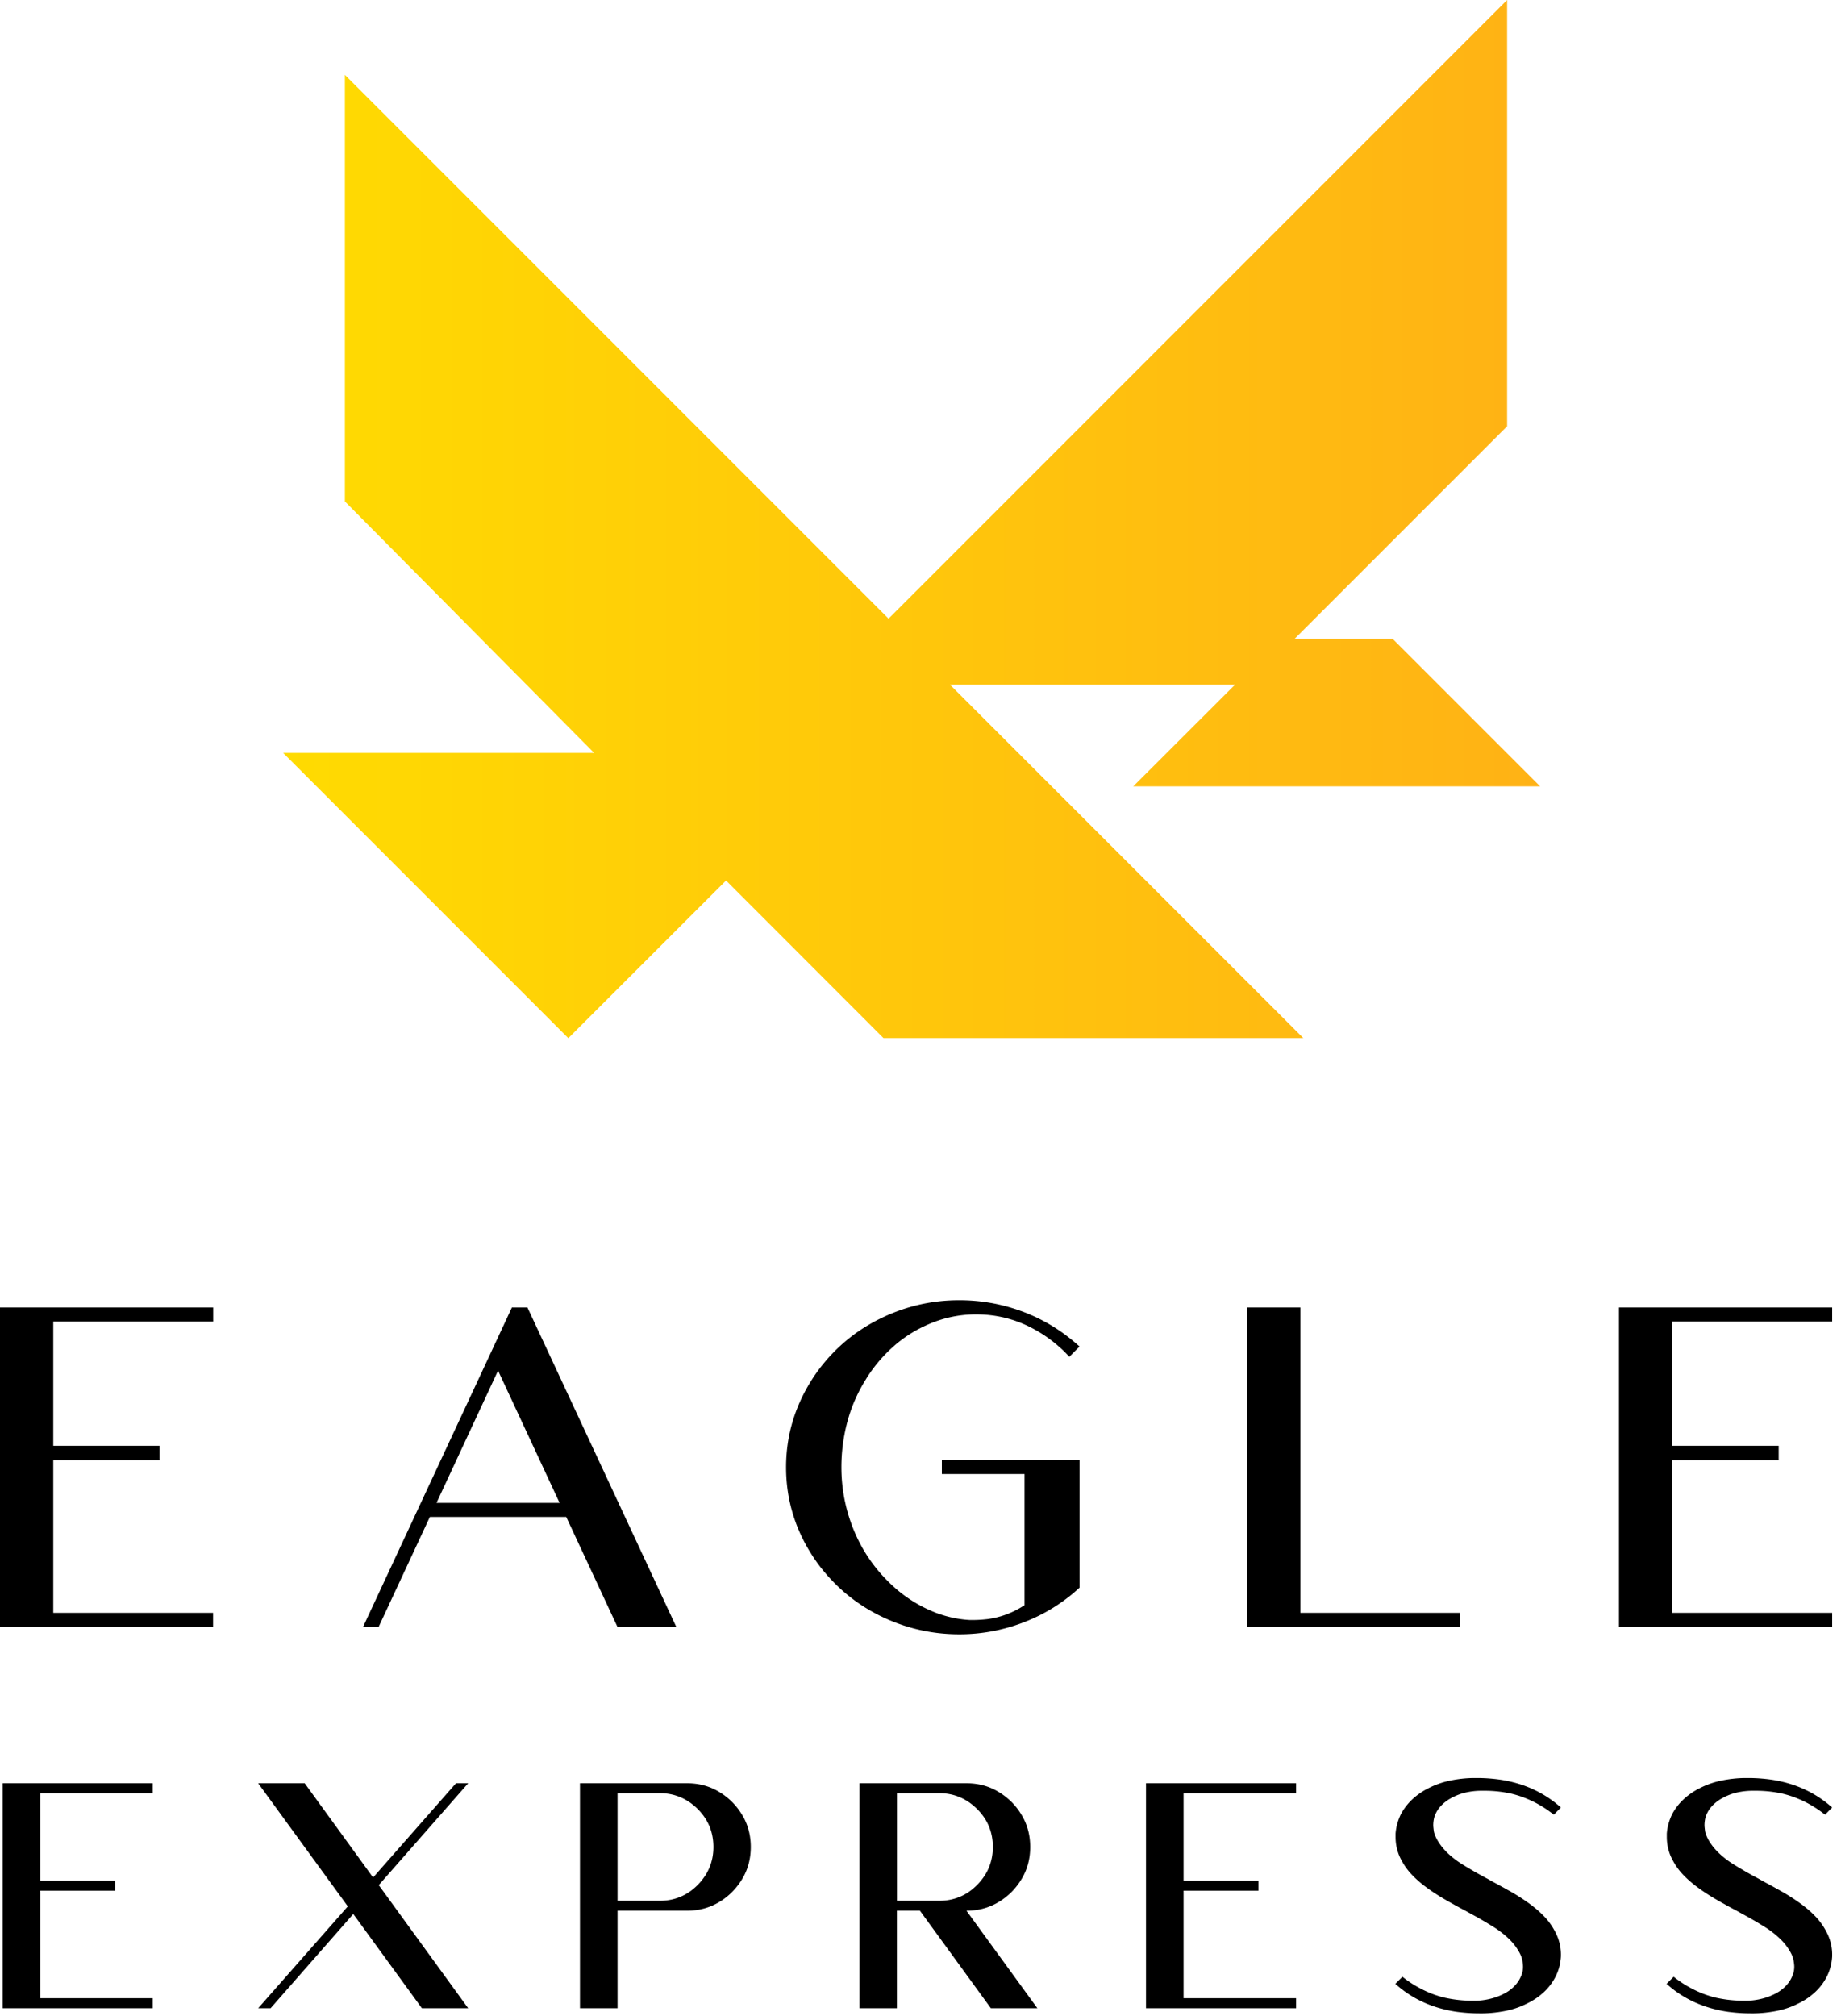 <svg width="169" height="185" viewBox="0 0 169 185" fill="none" xmlns="http://www.w3.org/2000/svg"><g clip-path="url(#a)"><path d="M0 120h19.57v1.29H4.89v11.4h9.76V134H4.89v14.02h14.67v1.31H0zm39.46 19.22-4.71 10.11h-1.43L46.99 120h1.43l13.67 29.33h-5.4l-4.71-10.11zm6.26-13.43-5.65 12.14h11.3zM99.1 134v11.71a15.9 15.9 0 0 1-5.12 3.18c-1.9.73-3.87 1.1-5.92 1.1-2.56 0-5-.57-7.3-1.71s-4.22-2.77-5.76-4.88c-1.9-2.67-2.84-5.59-2.84-8.74s.95-6.07 2.84-8.74c1.54-2.12 3.46-3.74 5.76-4.88s4.73-1.71 7.3-1.71c2.05 0 4.01.36 5.91 1.08 1.89.72 3.6 1.78 5.13 3.17l-.94.94a12.5 12.5 0 0 0-3.88-2.86c-1.47-.69-3.03-1.03-4.68-1.03-1.55 0-3.05.32-4.48.96-1.2.53-2.28 1.23-3.23 2.1s-1.77 1.85-2.44 2.96a14.2 14.2 0 0 0-1.67 3.86q-.54 2.04-.54 4.14c0 1.98.37 3.88 1.11 5.71s1.82 3.45 3.25 4.85c1.24 1.23 2.67 2.16 4.3 2.8 1.01.38 2.05.61 3.13.67h.27c.45 0 .89-.03 1.33-.08 1.23-.16 2.36-.59 3.4-1.27h.02v-12.05h-7.59v-1.29h12.65zm20.28 14.02h14.67v1.31h-19.57V120h4.89v28.02zM148.62 120h19.57v1.29h-14.67v11.4h9.76V134h-9.76v14.02h14.67v1.31h-19.57zM.24 163.66h13.78v.91H3.69v8.03h6.87v.92H3.69v9.87h10.33v.92H.24zm38.49 20.65-6.3-8.65-7.59 8.65H23.7l8.23-9.35-8.23-11.3h4.27l6.28 8.65 7.61-8.65h1.12l-8.21 9.35 8.21 11.3zm14.51 0v-20.65h9.83c1.08 0 2.06.26 2.94.79s1.59 1.23 2.12 2.12c.53.88.79 1.86.79 2.94s-.26 2.06-.79 2.94-1.23 1.59-2.12 2.12-1.86.79-2.94.79h-6.38v8.95zm3.45-9.86h3.86c1.36 0 2.53-.48 3.49-1.45s1.45-2.13 1.45-3.49-.48-2.53-1.45-3.49-2.13-1.45-3.49-1.45h-3.86v9.89zm22.2 9.86v-20.65h9.83c1.08 0 2.06.26 2.94.79s1.59 1.23 2.12 2.12c.53.88.79 1.86.79 2.94s-.26 2.06-.79 2.94-1.23 1.59-2.12 2.12-1.86.79-2.94.79l6.51 8.95h-4.27l-6.51-8.95h-2.12v8.95zm3.45-9.86h3.86c1.36 0 2.53-.48 3.49-1.45s1.45-2.13 1.45-3.49-.48-2.53-1.45-3.49-2.13-1.45-3.49-1.45h-3.86v9.89zm22.86-10.79h13.78v.91h-10.33v8.03h6.87v.92h-6.87v9.87h10.33v.92H105.2zm37.43 2.88c-.51-.4-1.04-.75-1.6-1.05-.74-.39-1.51-.69-2.32-.88-.79-.17-1.58-.26-2.39-.26h-.35c-.49 0-.98.06-1.46.17s-.94.3-1.38.55q-.51.285-.9.72c-.26.29-.45.62-.57 1.01-.06.24-.09.48-.09.71 0 .12.02.29.05.52s.14.5.31.82c.25.44.57.84.95 1.21.38.36.79.68 1.21.95.81.51 1.63.98 2.48 1.43.12.07.23.13.33.19.62.33 1.22.66 1.82 1s1.17.71 1.73 1.12c.45.33.87.69 1.27 1.1q.6.615.99 1.35c.38.68.58 1.41.58 2.18 0 .1 0 .2-.01.3-.05.63-.22 1.23-.52 1.8-.28.53-.64.99-1.08 1.39q-.66.6-1.47.99-.93.48-1.98.69c-.7.14-1.4.22-2.1.23h-.33c-.69 0-1.38-.05-2.06-.14-.77-.11-1.52-.29-2.25-.55-1.27-.45-2.4-1.12-3.4-2.02l.65-.65c.5.4 1.03.75 1.6 1.05.73.39 1.5.69 2.32.88.83.18 1.66.27 2.51.27h.23c.49 0 .98-.07 1.46-.19s.94-.3 1.38-.55c.34-.19.63-.43.89-.72s.45-.63.58-1.01c.07-.22.1-.44.1-.65 0-.13-.02-.32-.06-.56s-.14-.52-.32-.83a5.2 5.2 0 0 0-.95-1.2c-.38-.36-.79-.68-1.22-.96-.8-.51-1.62-.98-2.46-1.43-.12-.07-.23-.13-.36-.2-.61-.32-1.2-.65-1.79-.99s-1.16-.71-1.72-1.12c-.45-.33-.87-.69-1.27-1.1q-.6-.615-.99-1.35c-.38-.68-.56-1.41-.56-2.18v-.3c.05-.63.22-1.23.5-1.8.29-.53.65-.99 1.09-1.39s.93-.73 1.46-.99c.63-.32 1.3-.55 1.99-.69s1.39-.22 2.1-.23h.35c.68 0 1.36.05 2.03.14.77.11 1.52.29 2.26.55 1.26.45 2.39 1.12 3.4 2.02l-.65.65zm24.9 0c-.51-.4-1.04-.75-1.6-1.05-.74-.39-1.51-.69-2.32-.88-.79-.17-1.58-.26-2.39-.26h-.35c-.49 0-.98.06-1.46.17s-.94.3-1.38.55q-.51.285-.9.72c-.26.29-.45.62-.57 1.01-.06.24-.09.48-.09.71 0 .12.02.29.05.52s.14.5.31.82c.25.44.57.84.95 1.21.38.36.79.68 1.21.95.81.51 1.63.98 2.48 1.43.12.07.23.13.33.19.62.33 1.22.66 1.82 1s1.17.71 1.73 1.12c.45.33.87.69 1.27 1.1q.6.615.99 1.35c.38.68.58 1.41.58 2.18 0 .1 0 .2-.01.3-.05.63-.22 1.23-.52 1.8-.28.53-.64.99-1.08 1.39q-.66.6-1.47.99-.93.48-1.98.69c-.7.14-1.4.22-2.1.23h-.33c-.69 0-1.38-.05-2.06-.14-.77-.11-1.52-.29-2.25-.55-1.27-.45-2.4-1.12-3.4-2.02l.65-.65c.5.4 1.03.75 1.6 1.05.73.39 1.5.69 2.32.88.83.18 1.66.27 2.51.27h.23c.49 0 .98-.07 1.46-.19s.94-.3 1.38-.55c.34-.19.63-.43.89-.72s.45-.63.58-1.01c.07-.22.1-.44.1-.65 0-.13-.02-.32-.06-.56s-.14-.52-.32-.83a5.2 5.2 0 0 0-.95-1.2c-.38-.36-.79-.68-1.22-.96-.8-.51-1.62-.98-2.46-1.43-.12-.07-.23-.13-.36-.2-.61-.32-1.2-.65-1.79-.99s-1.16-.71-1.72-1.12c-.45-.33-.87-.69-1.27-1.1q-.6-.615-.99-1.35c-.38-.68-.56-1.41-.56-2.18v-.3c.05-.63.22-1.23.5-1.8.29-.53.65-.99 1.09-1.39s.93-.73 1.46-.99c.63-.32 1.3-.55 1.99-.69s1.39-.22 2.1-.23h.35c.68 0 1.36.05 2.03.14.77.11 1.52.29 2.26.55 1.26.45 2.39 1.12 3.4 2.02l-.65.65z" fill="#000"/><path d="M54.54 69.1H25.99l26.18 26.18 14.48-14.47L81.1 95.27h38.54L87.21 62.84h26.16l-9.34 9.33h37.35l-13.54-13.54h-9l19.51-19.51V0L81.57 56.78 31.66 6.87v39.15z" fill="url(#b)"/></g><defs><linearGradient id="b" x1="25.99" y1="47.64" x2="141.38" y2="47.64" gradientUnits="userSpaceOnUse"><stop stop-color="#FFDB01"/><stop offset="1" stop-color="#FFB215"/></linearGradient><clipPath id="a"><path fill="#fff" d="M0 0h168.19v184.77H0z"/></clipPath></defs></svg>